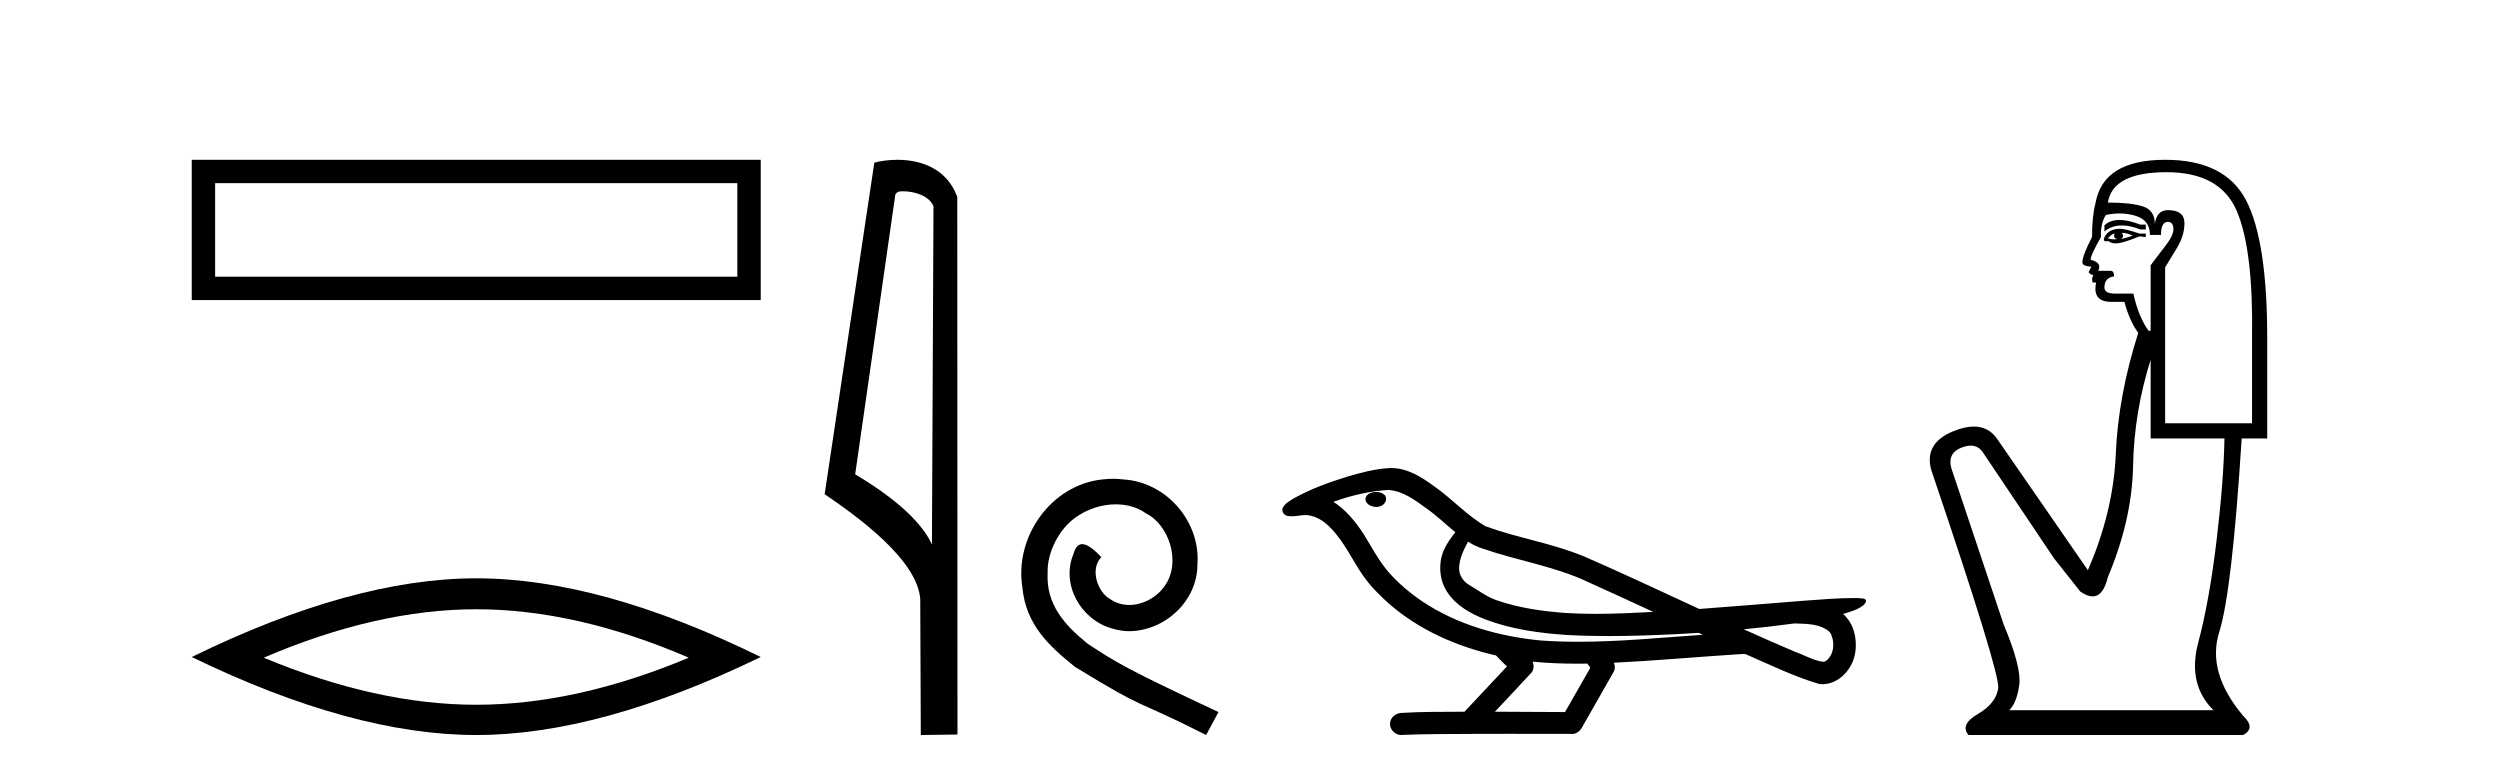 <?xml version='1.0' encoding='UTF-8' standalone='yes'?><svg xmlns='http://www.w3.org/2000/svg' xmlns:xlink='http://www.w3.org/1999/xlink' width='132.0' height='41.0' ><path d='M 10.124 8.437 L 10.124 15.844 L 40.166 15.844 L 40.166 8.437 L 10.124 8.437 M 38.931 9.67 L 38.931 14.609 L 11.359 14.609 L 11.359 9.67 L 38.931 9.67 Z' style='fill:#000000;stroke:none' /><path d='M 25.145 32.169 Q 30.436 32.169 36.367 34.726 Q 30.436 37.211 25.145 37.211 Q 19.89 37.211 13.924 34.726 Q 19.89 32.169 25.145 32.169 ZM 25.145 30.535 Q 18.611 30.535 10.124 34.69 Q 18.611 38.809 25.145 38.809 Q 31.679 38.809 40.166 34.69 Q 31.715 30.535 25.145 30.535 Z' style='fill:#000000;stroke:none' /><path d='M 47.676 10.1 C 48.301 10.1 49.065 10.34 49.288 10.89 L 49.206 28.751 L 49.206 28.751 C 48.889 28.034 47.948 26.699 45.153 25.046 L 47.275 10.263 C 47.375 10.157 47.372 10.1 47.676 10.1 ZM 49.206 28.751 L 49.206 28.751 C 49.206 28.751 49.206 28.751 49.206 28.751 L 49.206 28.751 L 49.206 28.751 ZM 47.379 8.437 C 46.901 8.437 46.47 8.505 46.164 8.588 L 43.541 26.094 C 44.929 27.044 48.742 29.648 48.59 31.91 L 48.618 38.809 L 50.555 38.783 L 50.544 10.393 C 49.968 8.837 48.537 8.437 47.379 8.437 Z' style='fill:#000000;stroke:none' /><path d='M 58.765 25.279 C 58.578 25.279 58.39 25.297 58.202 25.314 C 55.486 25.604 53.555 28.354 53.982 31.019 C 54.17 33.001 55.4 34.111 56.75 35.205 C 60.764 37.665 59.637 36.759 63.685 38.809 L 64.335 37.596 C 59.517 35.341 58.936 34.983 57.433 33.992 C 56.203 33.001 55.229 31.908 55.315 30.251 C 55.281 29.106 55.964 27.927 56.733 27.364 C 57.348 26.902 58.133 26.629 58.902 26.629 C 59.483 26.629 60.03 26.766 60.508 27.107 C 61.721 27.705 62.387 29.687 61.499 30.934 C 61.089 31.532 60.354 31.942 59.62 31.942 C 59.261 31.942 58.902 31.839 58.595 31.617 C 57.98 31.276 57.518 30.08 58.15 29.414 C 57.86 29.106 57.45 28.73 57.143 28.73 C 56.938 28.73 56.784 28.884 56.681 29.243 C 55.998 30.883 57.091 32.745 58.731 33.189 C 59.022 33.274 59.312 33.326 59.603 33.326 C 61.482 33.326 63.224 31.754 63.224 29.807 C 63.395 27.534 61.584 25.45 59.312 25.314 C 59.141 25.297 58.953 25.279 58.765 25.279 Z' style='fill:#000000;stroke:none' /><path d='M 72.665 25.978 C 72.652 25.978 72.639 25.978 72.627 25.979 C 72.417 25.98 72.173 26.069 72.106 26.287 C 72.051 26.499 72.252 26.678 72.439 26.727 C 72.512 26.753 72.593 26.767 72.673 26.767 C 72.843 26.767 73.012 26.704 73.11 26.558 C 73.211 26.425 73.223 26.192 73.06 26.1 C 72.953 26.003 72.806 25.978 72.665 25.978 ZM 77.513 28.597 L 77.528 28.606 L 77.537 28.613 C 77.774 28.771 78.035 28.89 78.309 28.974 C 80.158 29.614 82.13 29.904 83.905 30.756 C 85.038 31.266 86.167 31.788 87.295 32.31 C 86.277 32.362 85.256 32.412 84.236 32.412 C 83.711 32.412 83.186 32.399 82.661 32.365 C 81.426 32.273 80.184 32.1 79.013 31.689 C 78.473 31.503 78.018 31.142 77.53 30.859 C 77.243 30.676 77.037 30.358 77.042 30.011 C 77.046 29.504 77.282 29.036 77.513 28.597 ZM 73.315 25.869 L 73.332 25.871 L 73.334 25.871 C 74.087 25.936 74.714 26.406 75.306 26.836 C 75.853 27.217 76.328 27.682 76.843 28.103 C 76.451 28.588 76.084 29.144 76.053 29.788 C 76.008 30.315 76.133 30.857 76.436 31.294 C 76.9 31.984 77.66 32.405 78.419 32.703 C 79.795 33.226 81.27 33.43 82.733 33.527 C 83.465 33.568 84.198 33.584 84.932 33.584 C 86.087 33.584 87.243 33.543 88.397 33.489 C 88.828 33.468 89.259 33.443 89.689 33.415 C 89.735 33.449 89.988 33.521 89.848 33.521 C 89.846 33.521 89.844 33.521 89.841 33.521 C 87.673 33.671 85.5 33.885 83.325 33.885 C 82.671 33.885 82.017 33.865 81.363 33.819 C 79.158 33.607 76.954 32.993 75.098 31.754 C 74.437 31.308 73.822 30.79 73.298 30.187 C 72.773 29.569 72.399 28.835 71.969 28.15 C 71.545 27.516 71.053 26.907 70.402 26.496 C 71.34 26.162 72.318 25.923 73.315 25.869 ZM 94.746 32.917 L 94.758 32.917 C 95.323 32.942 95.933 32.922 96.428 33.233 C 96.561 33.31 96.673 33.425 96.715 33.578 C 96.884 34.022 96.808 34.61 96.401 34.901 C 96.365 34.931 96.325 34.941 96.282 34.941 C 96.21 34.941 96.132 34.913 96.063 34.906 C 95.603 34.8 95.191 34.552 94.744 34.4 C 93.848 34.018 92.957 33.627 92.069 33.226 C 92.964 33.143 93.857 33.038 94.746 32.917 ZM 80.92 34.936 C 80.939 34.937 80.958 34.939 80.977 34.941 C 81.743 35.013 82.512 35.043 83.282 35.043 C 83.459 35.043 83.637 35.041 83.815 35.038 C 83.849 35.126 83.999 35.208 83.945 35.301 C 83.508 36.066 83.07 36.831 82.633 37.597 C 81.399 37.586 80.166 37.581 78.932 37.578 C 79.578 36.886 80.232 36.202 80.871 35.504 C 80.991 35.343 81.003 35.116 80.92 34.936 ZM 73.454 24.712 C 73.434 24.712 73.415 24.712 73.396 24.713 C 72.605 24.749 71.835 24.96 71.081 25.183 C 70.143 25.478 69.209 25.815 68.349 26.293 C 68.124 26.433 67.865 26.565 67.731 26.803 C 67.657 26.977 67.774 27.2 67.962 27.235 C 68.042 27.254 68.121 27.261 68.201 27.261 C 68.445 27.261 68.69 27.196 68.935 27.196 C 69.027 27.196 69.119 27.205 69.21 27.231 C 69.785 27.36 70.226 27.795 70.579 28.243 C 71.129 28.917 71.491 29.722 71.997 30.428 C 72.376 30.969 72.847 31.433 73.337 31.873 C 74.935 33.271 76.934 34.141 78.992 34.61 C 79.175 34.811 79.373 34.998 79.567 35.188 C 78.82 35.985 78.072 36.782 77.325 37.579 C 76.201 37.589 75.073 37.572 73.951 37.645 C 73.683 37.677 73.429 37.877 73.398 38.155 C 73.348 38.49 73.649 38.809 73.98 38.809 C 74.009 38.809 74.038 38.807 74.068 38.802 C 75.275 38.751 76.484 38.76 77.693 38.75 C 78.344 38.747 78.995 38.746 79.646 38.746 C 80.785 38.746 81.924 38.749 83.063 38.75 C 83.312 38.723 83.491 38.516 83.589 38.3 C 84.132 37.345 84.685 36.394 85.222 35.435 C 85.285 35.295 85.271 35.13 85.21 34.993 C 87.366 34.887 89.515 34.691 91.669 34.553 C 91.793 34.553 91.921 34.53 92.045 34.53 C 92.085 34.53 92.126 34.532 92.165 34.539 C 93.45 35.093 94.713 35.721 96.06 36.116 C 96.115 36.123 96.171 36.126 96.226 36.126 C 96.736 36.126 97.219 35.838 97.525 35.44 C 97.835 35.055 97.993 34.562 97.986 34.069 C 97.994 33.459 97.789 32.816 97.31 32.418 C 97.68 32.306 98.073 32.203 98.38 31.961 C 98.459 31.893 98.556 31.779 98.512 31.668 C 98.411 31.576 98.253 31.598 98.126 31.58 C 98.033 31.578 97.94 31.577 97.847 31.577 C 97.002 31.577 96.158 31.656 95.315 31.713 C 93.45 31.856 91.588 32.019 89.723 32.154 C 87.691 31.217 85.666 30.26 83.616 29.37 C 81.942 28.682 80.133 28.406 78.437 27.788 C 77.43 27.2 76.647 26.312 75.69 25.651 C 75.036 25.17 74.292 24.712 73.454 24.712 Z' style='fill:#000000;stroke:none' /><path d='M 111.912 11.614 Q 111.416 11.614 111.114 11.897 L 111.114 12.224 Q 111.496 11.903 112.033 11.903 Q 112.469 11.903 113.008 12.115 L 113.299 12.115 L 113.299 11.86 L 113.008 11.86 Q 112.375 11.614 111.912 11.614 ZM 112.025 12.297 Q 112.316 12.297 112.607 12.443 Q 112.425 12.516 111.988 12.625 Q 112.097 12.552 112.097 12.443 Q 112.097 12.37 112.025 12.297 ZM 111.66 12.334 Q 111.624 12.37 111.624 12.479 Q 111.624 12.552 111.77 12.625 Q 111.697 12.637 111.62 12.637 Q 111.466 12.637 111.296 12.588 Q 111.515 12.334 111.66 12.334 ZM 111.952 12.079 Q 111.26 12.079 111.078 12.625 L 111.114 12.734 L 111.333 12.734 Q 111.478 12.851 111.694 12.851 Q 111.748 12.851 111.806 12.843 Q 112.061 12.843 112.971 12.479 L 113.299 12.516 L 113.299 12.334 L 112.971 12.334 Q 112.207 12.079 111.952 12.079 ZM 111.919 11.271 Q 112.378 11.271 112.789 11.405 Q 113.518 11.642 113.518 12.406 L 114.1 12.406 Q 114.1 11.714 114.465 11.714 Q 114.756 11.714 114.756 12.115 Q 114.756 12.443 114.301 13.025 Q 113.846 13.608 113.554 14.009 L 113.554 17.468 L 113.445 17.468 Q 112.899 16.704 112.644 15.502 L 111.66 15.502 Q 111.114 15.502 111.114 15.174 Q 111.114 14.664 111.624 14.591 Q 111.624 14.3 111.442 14.3 L 110.786 14.3 Q 111.005 13.863 110.386 13.717 Q 110.386 13.462 110.932 12.516 Q 110.896 11.824 111.187 11.35 Q 111.567 11.271 111.919 11.271 ZM 114.392 9.092 Q 117.232 9.092 118.106 11.15 Q 118.98 13.208 118.908 17.833 L 118.908 22.348 L 114.319 22.348 L 114.319 14.118 Q 114.537 13.754 114.938 13.098 Q 115.339 12.443 115.339 11.787 Q 115.339 11.095 114.465 11.095 Q 113.882 11.095 113.773 11.824 Q 113.773 11.095 113.135 10.895 Q 112.498 10.695 111.296 10.695 Q 111.551 9.092 114.392 9.092 ZM 113.554 18.998 L 113.554 23.15 L 117.451 23.15 Q 117.414 25.371 117.032 28.558 Q 116.65 31.744 116.067 33.929 Q 115.484 36.114 116.868 37.498 L 106.089 37.498 Q 106.489 37.098 106.617 36.169 Q 106.744 35.24 105.797 32.982 L 103.029 24.716 Q 102.811 23.914 103.594 23.623 Q 103.844 23.53 104.052 23.53 Q 104.493 23.53 104.741 23.951 L 108.456 29.486 L 109.84 31.234 Q 110.204 31.489 110.487 31.489 Q 111.053 31.489 111.296 30.47 Q 112.571 27.447 112.626 24.606 Q 112.68 21.766 113.554 18.998 ZM 114.319 8.437 Q 111.041 8.437 110.641 10.731 Q 110.459 11.423 110.459 12.516 Q 109.949 13.499 109.949 13.863 Q 109.949 14.045 110.422 14.082 L 110.277 14.373 Q 110.386 14.519 110.531 14.519 Q 110.422 14.701 110.495 14.919 L 110.677 14.919 Q 110.459 15.939 111.478 15.939 L 112.17 15.939 Q 112.425 16.922 112.899 17.578 Q 111.843 20.892 111.715 23.951 Q 111.588 27.01 110.24 30.105 L 105.433 23.15 Q 104.985 22.522 104.219 22.522 Q 103.741 22.522 103.139 22.767 Q 101.573 23.405 101.973 24.825 Q 105.615 35.568 105.506 36.333 Q 105.397 37.134 104.431 37.699 Q 103.466 38.263 103.94 38.809 L 118.434 38.809 Q 119.126 38.445 118.434 37.79 Q 116.504 35.495 117.178 33.365 Q 117.851 31.234 118.361 23.15 L 119.709 23.15 L 119.709 17.833 Q 119.709 12.734 118.598 10.585 Q 117.487 8.437 114.319 8.437 Z' style='fill:#000000;stroke:none' /></svg>
